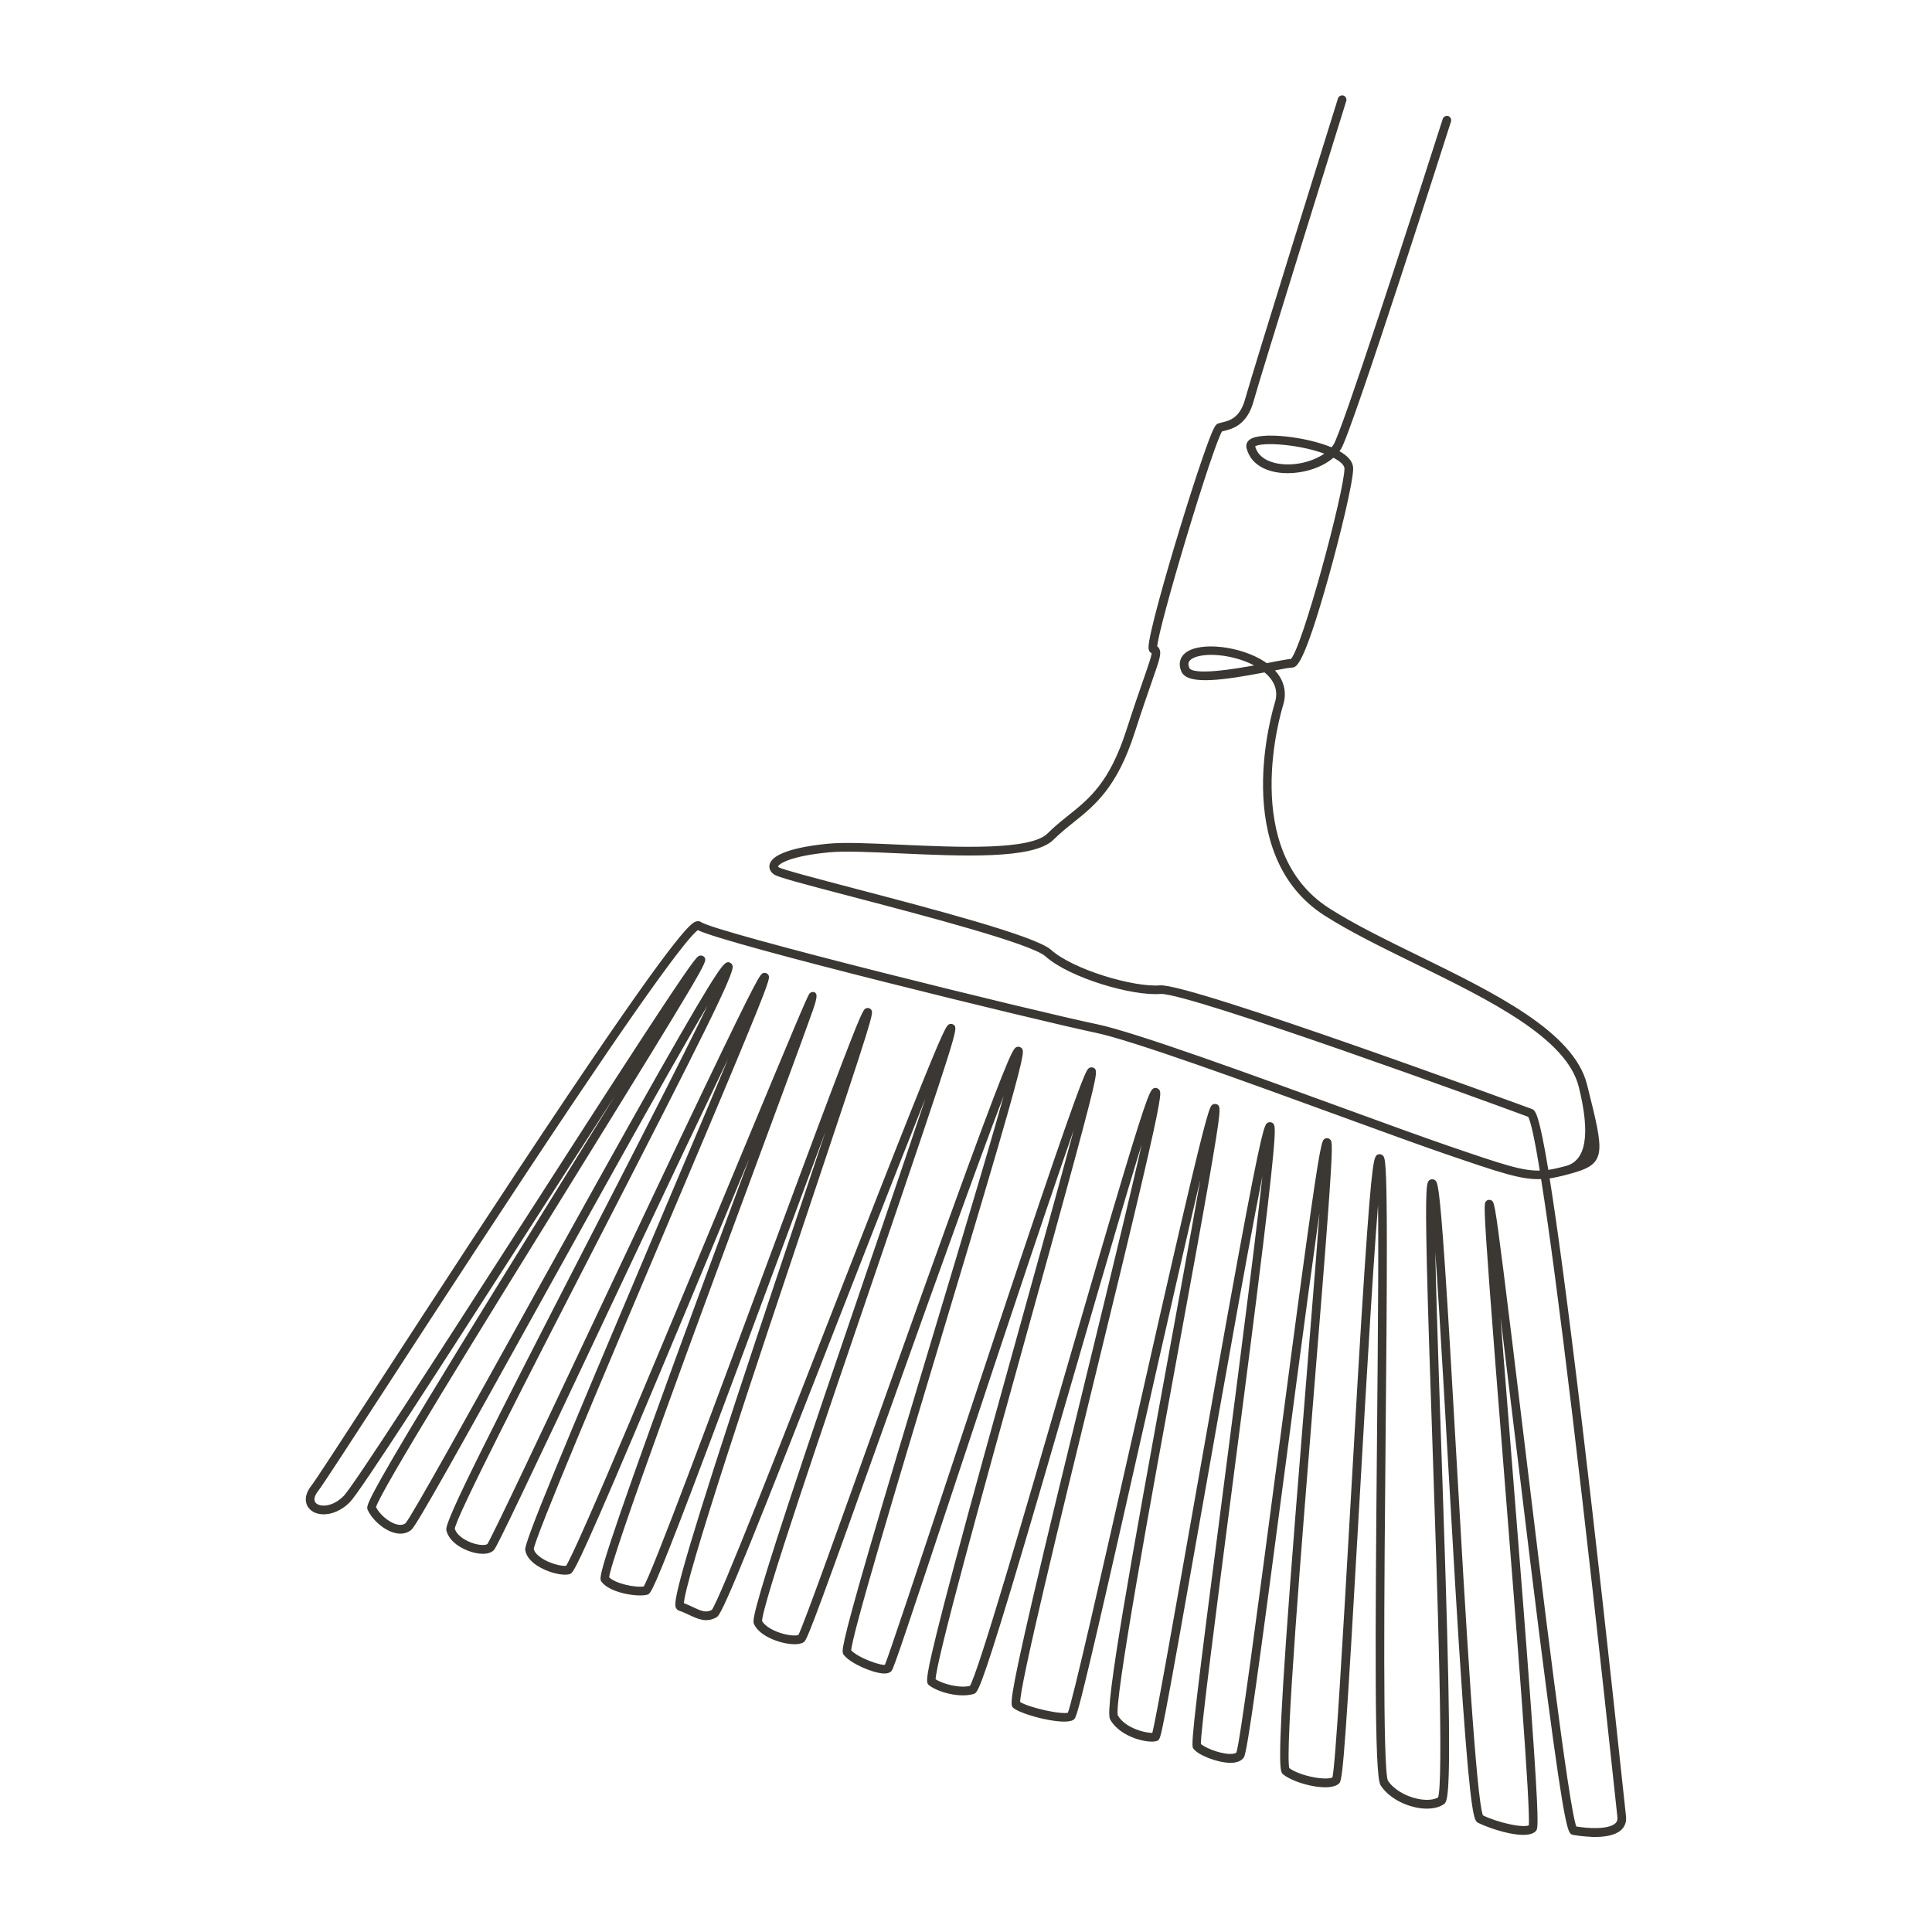 <?xml version="1.0" encoding="UTF-8"?><svg id="b" xmlns="http://www.w3.org/2000/svg" viewBox="0 0 500 500"><defs><style>.c{fill:#3b3833;stroke:#3b3833;stroke-miterlimit:10;stroke-width:.75px;}</style></defs><path class="c" d="m316.08,111.2h0Zm27.43,6.1c-6.8-2.71-17.24-3.43-18.96-2.04-.13.11-.12.15-.11.21.83,3.45,4.28,4.54,6.26,4.88,4.44.77,9.64-.57,12.81-3.05h0Zm-17.86,55.09c-5.97-3.6-14.98-4.22-17.72-1.96-.79.65-.94,1.47-.47,2.58.97,2.31,11.43.64,18.2-.62h0Zm3.29,119.67s0,0,0,0h0Zm-232.04,98.11h0Zm40.89,10.75h0Zm46.69,16.17h0,0Zm12.41,2.58h0Zm54.32,17.08h0,0Zm47.23,12.34h0Zm21.88,4.73h0Zm13.06,4.08h0Zm65.79-153.14c-5.19.3-10.43-1.49-25.23-6.56-6.46-2.21-16.08-5.73-27.23-9.79-23.81-8.69-53.44-19.5-63.16-21.52-13.78-2.87-96.52-23.07-102.96-26.6-1.43.72-7.6,7.71-32.2,44.35-16.42,24.46-35.3,53.5-49.08,74.71-9.77,15.03-16.22,24.97-17.24,26.24-1.22,1.53-1.41,2.93-.5,3.74,1.27,1.13,4.62,1.11,7.62-1.89,2.58-2.58,24.71-37.01,46.12-70.32,10.89-16.95,22.16-34.47,30.6-47.4,14.21-21.77,14.76-21.91,15.29-22.04.29-.07.64.05.82.29.59.81.75,1.03-34.89,58.58-22.03,35.57-49.41,79.77-50.22,83.53.81,1.8,3.28,4.17,5.66,4.79,1.08.28,1.98.15,2.63-.38,1.4-1.37,17.18-29.82,32.44-57.34,11.55-20.83,23.5-42.37,33.05-59.21,16.58-29.21,17.16-28.92,18.11-28.44.2.1.35.27.42.49.56,1.7-7.91,18.62-35.4,72.07-17.01,33.09-36.29,70.57-36.5,73.57.49,2,3.03,3.56,5.35,4.23,1.88.54,3.29.41,3.74,0,1.1-1.55,14.2-29.33,28.08-58.74,9.88-20.93,20.09-42.58,28.22-59.57,13.97-29.18,14.41-29.27,15.02-29.39.27-.05.58.05.75.27.42.52.61.76-7.99,21.44-5.11,12.28-11.99,28.52-19.28,45.71-14.81,34.94-33.23,78.41-33.45,81.3.21,1.15,1.33,2.1,2.24,2.7,2.2,1.44,5.31,2.23,6.71,2.01,2.68-3.59,27.52-63.37,44.02-103.08,14.83-35.68,18.62-44.72,19.09-45.19.25-.25.65-.3.95-.11q.57.36-.73,4.05c-.68,1.92-1.69,4.73-3.1,8.59-2.66,7.28-6.38,17.32-10.68,28.94-14.55,39.31-38.8,104.85-39.01,109.54,1.62,1.86,7.24,3.03,9.56,2.59,2.16-3.16,18.63-47.57,31.9-83.35,6.37-17.18,12.39-33.41,17-45.59,7.72-20.41,8.07-20.52,8.6-20.7.27-.09.59-.02.79.19.63.63.76.76-16.24,51.5-12.97,38.7-32.46,96.88-32.24,102.18.91.33,1.73.71,2.52,1.09,2.08.98,3.59,1.7,5.34.68,1.96-2.32,18.26-44.08,32.65-80.94,7.1-18.19,13.81-35.36,19.01-48.4,8.75-21.93,9.18-22.04,9.78-22.2.23-.06.51,0,.69.15.82.68,1.05.86-20.42,63.76-13.21,38.7-29.63,86.83-29.34,90.32.93,1.76,3.59,3,5.79,3.59,2.03.54,3.65.53,4.24.25,1.3-2.26,11.87-31.87,22.09-60.52,7.68-21.53,15.63-43.8,22.03-61.28,11.01-30.05,11.66-30.2,12.36-30.36.25-.06.56.03.74.21.5.5.89.89-6.01,24.65-4.08,14.04-9.8,33.08-15.34,51.5-10.73,35.7-22.88,76.11-22.84,79.58,1.76,2.11,8.29,4.43,9.37,3.96.94-2.06,8.99-26.36,17.5-52.05,7.39-22.3,15.76-47.58,22.48-67.43,11.65-34.42,12.32-34.75,12.86-35.02.18-.09.42-.11.61-.05.95.32,1.21.4-4.45,21.45-3.33,12.38-7.95,29.02-12.84,46.63-10.63,38.29-23.83,85.81-23.69,90.07,2.15,1.47,6.67,2.58,9.5,1.85,2.13-2.99,14.87-46.93,25.12-82.31,5.42-18.69,10.54-36.35,14.56-49.72,6.81-22.68,7.28-22.68,8.13-22.68.23,0,.49.13.63.31.4.51.77.99-4.59,23.91-3.19,13.63-7.54,31.45-12.14,50.32-8.73,35.79-19.57,80.2-19.33,84.23,2.5,1.63,11.34,3.57,13.02,2.86,1.25-2.85,9.19-37.99,16.87-71.99,4.62-20.44,9.39-41.57,13.13-57.6,6.36-27.22,6.88-27.51,7.39-27.8.18-.1.44-.13.64-.06.86.29,1.12.37-2.17,19.29-1.95,11.19-4.75,26.49-7.72,42.7-7.17,39.17-17,92.83-15.86,95.97,2.15,3.79,8.13,4.95,9.58,4.76.91-3.15,5.63-29.93,10.63-58.24,3.88-22,8.28-46.93,11.81-66.07,6.1-33.02,6.73-33.34,7.35-33.65.25-.12.6-.1.82.06.6.43,1.08.77-2.58,30.91-2.13,17.58-5.07,40.24-7.91,62.16-4.12,31.8-8.39,64.67-8.22,67.48.86,1,4.9,2.73,7.8,2.81,1.04.03,1.78-.16,2.1-.54.94-2.34,5.82-39.39,10.55-75.23,2.66-20.15,5.4-41,7.57-56.61,3.69-26.59,4.07-26.72,4.74-26.94.24-.08.53-.03.73.13.49.38.76.59-.63,19.56-.83,11.37-2.09,26.9-3.43,43.36-3.29,40.57-7.79,96.03-6.51,99.79,2.99,2.29,10.35,3.55,11.83,2.42.82-2.76,2.79-37.22,4.7-70.56,1.23-21.57,2.51-43.87,3.65-60.94,1.95-29.28,2.5-29.42,3.33-29.63.24-.06.5,0,.7.15.51.4.99.78,1,23.04.01,13.27-.15,30.83-.32,49.42-.35,38.57-.8,86.57.63,89.28,1.45,2.27,4.58,4.2,7.96,4.91,2.34.49,4.4.32,5.67-.47,1.62-3.43-.12-54.45-1.39-91.77-.6-17.6-1.17-34.22-1.45-46.61-.48-20.83,0-21.07.65-21.4.24-.12.53-.11.77.02.58.33,1.07.62,2.54,22.37.88,12.97,1.87,30.31,2.92,48.67,2.3,40.13,5.16,89.99,6.98,93.39,4.01,1.97,11.01,3.56,12.5,2.54.61-3.76-3.3-52.92-6.46-92.52-1.42-17.88-2.77-34.76-3.7-47.36-1.56-21.06-1.33-21.28-.96-21.65.2-.2.52-.28.79-.18.63.22.8.28,3,17.62,1.32,10.39,3.07,24.85,4.92,40.16,5.12,42.29,12.09,99.99,14.08,104.32,2.97.52,8.66.95,10.63-.88.53-.49.74-1.12.65-1.94-.04-.36-.16-1.5-.35-3.3-8.44-79.13-15.28-135.98-19.45-162.19h0Zm13.58,170.25c-2.67,0-5.12-.43-5.6-.52-.91-.17-1.7-.32-6.37-35.77-2.68-20.38-5.86-46.63-8.66-69.79-1.97-16.25-3.87-31.99-5.26-42.79.93,13.21,2.57,33.77,4.18,53.9,1.76,22.02,3.57,44.8,4.85,62.49,2.18,30.23,1.73,30.68,1.29,31.12-2.31,2.31-11.4-.69-14.46-2.23-.74-.37-1.66-.83-3.82-31.39-1.26-17.85-2.58-40.9-3.86-63.2-1.48-25.85-3.01-52.39-4.1-64.03-.03,11.29.82,36.38,1.66,60.84.74,21.77,1.51,44.29,1.86,61.84.6,30.07-.35,30.7-1.04,31.17-1.6,1.06-4.11,1.34-6.89.75-3.82-.8-7.23-2.94-8.91-5.57-1.56-2.44-1.35-37.26-.87-90.09.25-27.43.51-55.61.13-66.68-1.41,13.45-3.64,52.39-5.49,84.73-3.35,58.59-4.2,70.61-5.05,71.45-2.22,2.23-11.01.09-14.01-2.31-.6-.48-1.43-1.15.87-34.33,1.34-19.26,3.38-44.45,5.18-66.67,1.76-21.65,3.44-42.45,4.14-53.6-2.25,14.56-6.39,45.93-10.15,74.43-6.84,51.87-9.92,74.72-10.8,75.9-.62.83-1.75,1.22-3.37,1.18-3.19-.09-8.03-1.99-9.09-3.58-.57-.86.71-11.73,8.06-68.4,4.25-32.79,9.36-72.19,10.63-86.53-3.34,15.17-11.18,59.61-17.17,93.55-10.38,58.85-10.54,58.93-11.21,59.26-1.62.81-9.1-.61-11.77-5.3-1.46-2.56,5.27-40.06,15.69-96.98,3.77-20.59,7.63-41.68,9.43-52.83-3.69,14.59-11.07,47.26-17.77,76.89-4.23,18.71-8.22,36.38-11.34,49.8-5.23,22.51-5.61,22.75-6.04,23.04-2.16,1.44-12.64-1.17-15.06-2.98-.65-.49-1.21-.91,5.13-28.19,3.72-15.98,8.86-37.07,13.83-57.46,6.46-26.47,13.6-55.76,16.04-67.74-3.84,11.56-12.19,40.35-19.73,66.37-5.8,19.99-11.79,40.67-16.5,56.29-8.02,26.58-8.76,26.8-9.48,27-3.41.98-8.71-.35-11.17-2.19-.68-.51-1.26-.95,6.62-30.56,4.59-17.25,10.76-39.47,16.73-60.96,6.62-23.84,13.41-48.29,16.32-59.93-6.06,16.55-20.79,61.03-32.11,95.21-14.5,43.77-17.33,52.13-17.82,52.62-.38.38-1,.54-1.89.47-2.81-.2-8.31-2.6-9.88-4.69-.41-.54-.83-1.1,6.55-26.52,4.35-15,10.35-34.96,16.15-54.26,8.3-27.61,17.5-58.22,20.53-70.05-5.47,13.39-19.67,53.2-31.47,86.26-18.18,50.94-21.76,60.67-22.57,61.21-1.17.78-3.63.51-5.55,0-1.23-.33-5.37-1.61-6.77-4.43-.32-.63-.79-1.59,8.93-31.13,5.68-17.26,13.15-39.13,20.36-60.28,7.25-21.23,14.67-42.98,18.32-54.44-5.13,12.34-14.98,37.56-24.58,62.15-23.22,59.47-31.73,80.75-33.22,81.64-2.46,1.48-4.57.48-6.81-.57-.85-.4-1.72-.81-2.68-1.13-.23-.08-.42-.24-.53-.47-.36-.73-1.04-2.08,10.05-36.66,6.39-19.93,14.74-44.84,22.11-66.83,4.62-13.78,9.1-27.14,12.2-36.66-4.86,12.69-12.27,32.68-19.53,52.26-7.45,20.09-15.16,40.86-21.2,56.77-10.32,27.16-10.89,27.31-11.55,27.47-2.49.62-9.36-.48-11.42-3.23-.47-.63-1-1.34,12.84-39.79,7.86-21.82,17.96-49.11,26.07-71.03,2.09-5.64,4.1-11.08,5.93-16.04-2.62,6.29-5.58,13.41-8.67,20.85-9.26,22.29-19.76,47.55-28.4,67.94-15.11,35.65-15.79,35.82-16.46,35.98-1.86.47-5.56-.53-8.07-2.17-1.67-1.1-2.68-2.39-2.9-3.74-.3-1.8,9.65-25.67,33.56-82.09,9.16-21.61,18.53-43.72,23.57-56.12-7.99,16.18-24.01,50.15-37.56,78.88-19.54,41.42-27.57,58.36-28.35,59.14-.93.93-2.88,1.07-5.23.4-2.56-.74-5.77-2.59-6.41-5.38-.47-2.06,11.38-25.42,36.64-74.54,13.77-26.78,29.08-56.54,33.81-67.17-7.45,11.7-29.3,51.1-47.36,83.67-20.07,36.19-31.49,56.72-32.8,57.76-1.05.84-2.42,1.07-3.96.67-2.91-.75-5.83-3.61-6.73-5.8-.27-.66-.6-1.47,16.01-28.91,9.69-16,22.24-36.26,34.38-55.85,10.27-16.57,20.75-33.49,27.49-44.65-8.91,13.46-23.43,36.05-36.78,56.81-22.44,34.91-43.64,67.88-46.32,70.57-3.45,3.45-7.71,3.7-9.67,1.95-1.21-1.08-1.76-3.17.32-5.79.97-1.22,7.76-11.67,17.16-26.12,13.85-21.31,32.82-50.5,49.29-75.03,29.6-44.07,32.03-44.53,33.07-44.73.38-.07.65.05.81.16,3.87,2.77,86.11,23.05,102.62,26.49,9.82,2.05,39.51,12.88,63.37,21.58,11.14,4.06,20.76,7.57,27.2,9.78,14.61,5.01,19.68,6.74,24.51,6.5-1.42-8.72-2.51-13.7-3.23-14.59-9.22-3.45-87.22-31.86-95.17-31.86-.08,0-.15,0-.21,0-7.2.6-23.43-4.15-29.54-9.65-3.67-3.31-31.58-10.62-50.04-15.46-13.05-3.42-19.36-5.09-20.28-5.78-1.11-.83-1.05-1.75-.92-2.22.66-2.36,6.09-4.19,14.9-5.03,4.11-.39,10.76-.09,18.46.26,15.1.69,33.9,1.54,38.44-3,1.76-1.76,3.57-3.21,5.32-4.61,5.55-4.44,10.79-8.64,15.19-22.29,1.92-5.96,3.4-10.21,4.48-13.31,1.37-3.94,2.27-6.54,2.04-6.98,0,0-.03-.02-.13-.06-.64-.21-.64-.94-.64-1.18,0-3.08,4.33-18.36,8.04-30.51,2.12-6.96,4.21-13.45,5.87-18.27,2.93-8.5,3.41-8.66,3.88-8.82.28-.09.6-.17.94-.25,1.93-.47,4.86-1.17,6.26-6.33,1.76-6.44,23.79-77.08,24.02-77.79.12-.39.54-.61.94-.49.39.12.61.54.49.94-.22.71-22.25,71.32-24,77.74-1.64,6.01-5.36,6.91-7.36,7.39-.25.06-.48.12-.67.17-2.32,3.19-16.89,51.61-16.92,56.15.28.16.48.37.61.64.51,1.04-.01,2.54-1.96,8.14-1.08,3.09-2.55,7.33-4.47,13.28-4.54,14.08-10.2,18.61-15.68,23-1.72,1.38-3.5,2.8-5.2,4.5-5.01,5.01-23.37,4.18-39.57,3.44-7.33-.33-14.25-.65-18.25-.27-10.15.97-13.33,3-13.6,3.95-.02.07-.08.28.37.62.88.59,10.05,2.99,19.76,5.54,19.72,5.17,46.72,12.25,50.67,15.8,5.72,5.14,21.56,9.84,28.41,9.27,7.52-.62,95.25,31.65,96.13,31.98.6.22,1.57.58,4.07,15.82,1.49-.19,3.05-.56,4.93-1.06q8.3-2.21,3.61-20.98c-3.21-12.83-23.27-22.65-42.67-32.15-8.6-4.21-16.72-8.19-23.24-12.35-24.59-15.71-13.22-53.08-12.73-54.67,1.2-3.83-.73-6.58-2.93-8.36-10.57,2.02-19.88,3.36-21.3,0-.72-1.71-.4-3.25.9-4.31,3.6-2.96,14.19-1.73,20.24,2.34.18.12.36.25.53.38.33-.06.65-.12.94-.18,2.7-.52,4.68-.91,5.57-.94,2.93-2.2,14.04-43.66,14.08-49.64,0-1.04-1.16-2.19-3.3-3.25-3.7,3.35-10.01,4.64-14.6,3.84-4.05-.7-6.7-2.84-7.46-6.01-.16-.66.06-1.27.62-1.72,2.54-2.05,14.34-.81,21.11,2.09.28-.31.53-.63.75-.96,2.13-3.25,19.44-56.62,28.3-84.38.13-.39.55-.61.94-.48.39.13.61.55.48.94-1.05,3.29-25.7,80.51-28.47,84.75-.18.28-.38.55-.59.81,2.48,1.31,3.73,2.78,3.72,4.38-.03,3.48-3.26,16.88-6.29,27.72-6.54,23.4-8.38,23.4-9.17,23.4-.67,0-2.73.4-5.16.87,2.67,2.6,3.56,5.78,2.5,9.16-.48,1.54-11.53,37.86,12.11,52.96,6.44,4.12,14.53,8.08,23.09,12.27,19.71,9.65,40.09,19.63,43.46,33.13,4.67,18.67,5.05,20.19-4.67,22.78-1.92.51-3.54.89-5.08,1.09,1.87,11.62,4.55,31.14,8.48,64.02,3.28,27.47,6.98,60.49,10.99,98.14.19,1.8.31,2.94.35,3.3.14,1.28-.24,2.39-1.12,3.2-1.46,1.35-4.12,1.72-6.59,1.72h0Z"/></svg>